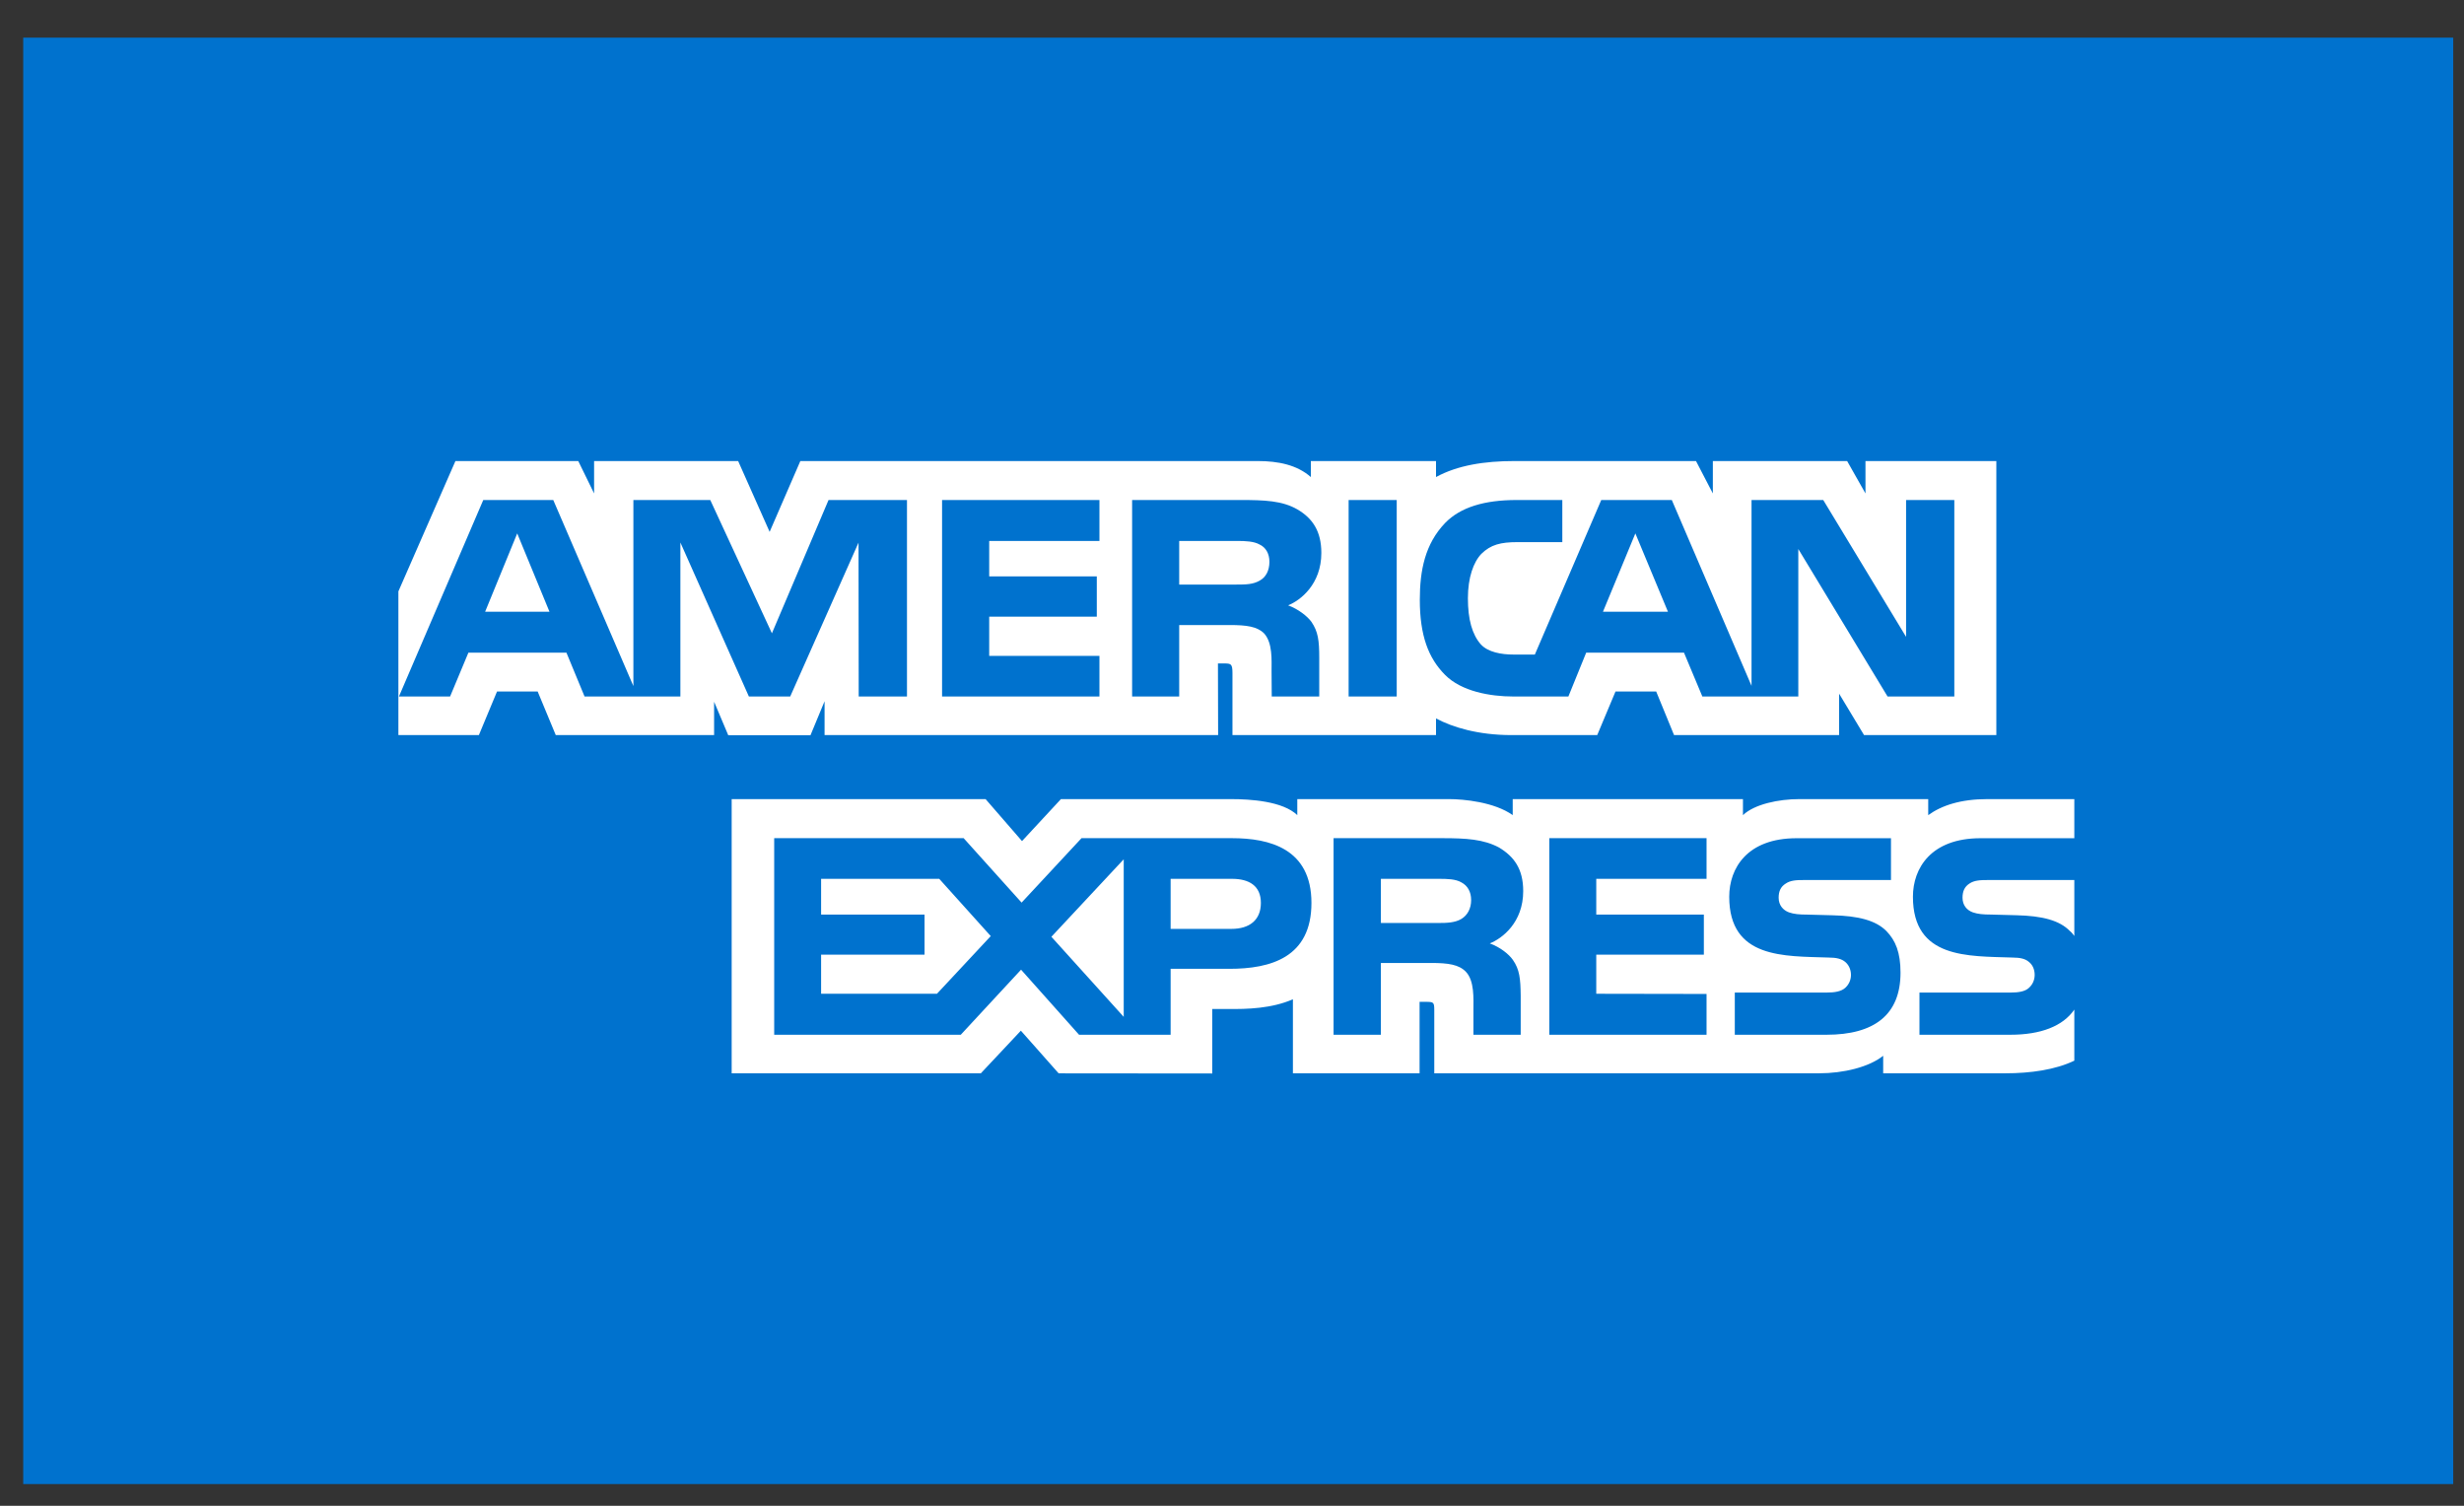 <svg xmlns="http://www.w3.org/2000/svg" fill="none" viewBox="0 0 54 33" height="33" width="54">
<rect x="0" y="0" width="54" height="33" fill="#333333" stroke="none"/>
<path fill="#0072CE" d="M0.509 0.825H53.764V32.524H0.509V0.825Z" clip-rule="evenodd" fill-rule="evenodd"></path>
<path fill="white" d="M45.46 19.286H43.579C43.391 19.286 43.266 19.293 43.161 19.364C43.052 19.434 43.01 19.537 43.01 19.674C43.01 19.836 43.102 19.947 43.236 19.995C43.345 20.032 43.462 20.043 43.634 20.043L44.193 20.058C44.758 20.072 45.135 20.169 45.364 20.405C45.406 20.438 45.431 20.475 45.46 20.512V19.286ZM45.46 22.126C45.209 22.491 44.721 22.677 44.059 22.677H42.066V21.753H44.051C44.248 21.753 44.386 21.727 44.469 21.646C44.541 21.58 44.591 21.483 44.591 21.365C44.591 21.24 44.541 21.14 44.465 21.081C44.39 21.015 44.281 20.985 44.101 20.985C43.132 20.952 41.923 21.015 41.923 19.652C41.923 19.027 42.32 18.37 43.404 18.37H45.46V17.513H43.55C42.973 17.513 42.554 17.65 42.258 17.864V17.513H39.431C38.98 17.513 38.449 17.624 38.198 17.864V17.513H33.152V17.864C32.75 17.576 32.072 17.513 31.76 17.513H28.431V17.864C28.113 17.558 27.407 17.513 26.976 17.513H23.251L22.398 18.433L21.6 17.513H16.035V23.523H21.495L22.373 22.588L23.201 23.523L26.567 23.526V22.112H26.898C27.344 22.119 27.871 22.101 28.335 21.9V23.522H31.111V21.956H31.245C31.416 21.956 31.433 21.963 31.433 22.133V23.522H39.866C40.402 23.522 40.961 23.386 41.271 23.138V23.522H43.946C44.503 23.522 45.047 23.444 45.46 23.245V22.126ZM41.342 20.405C41.543 20.612 41.651 20.874 41.651 21.317C41.651 22.244 41.07 22.677 40.029 22.677H38.019V21.753H40.021C40.217 21.753 40.356 21.727 40.443 21.646C40.514 21.58 40.565 21.483 40.565 21.365C40.565 21.24 40.51 21.14 40.439 21.081C40.36 21.015 40.251 20.985 40.071 20.985C39.106 20.952 37.897 21.015 37.897 19.652C37.897 19.027 38.29 18.37 39.373 18.37H41.442V19.286H39.548C39.361 19.286 39.239 19.293 39.135 19.364C39.022 19.434 38.98 19.537 38.98 19.674C38.98 19.837 39.076 19.947 39.206 19.995C39.315 20.033 39.432 20.044 39.608 20.044L40.163 20.059C40.724 20.072 41.108 20.169 41.342 20.405ZM32.027 20.139C31.889 20.221 31.718 20.228 31.517 20.228H30.263V19.26H31.534C31.718 19.26 31.902 19.264 32.027 19.338C32.161 19.408 32.241 19.541 32.241 19.726C32.241 19.91 32.161 20.058 32.027 20.139ZM32.65 20.675C32.88 20.76 33.068 20.911 33.156 21.037C33.302 21.247 33.323 21.443 33.327 21.823V22.677H32.291V22.138C32.291 21.879 32.316 21.495 32.124 21.295C31.973 21.14 31.743 21.104 31.366 21.104H30.263V22.677H29.226V18.369H31.609C32.132 18.369 32.512 18.392 32.851 18.573C33.177 18.769 33.382 19.038 33.382 19.529C33.382 20.217 32.922 20.567 32.65 20.675ZM33.954 18.369H37.4V19.26H34.983V20.043H37.341V20.922H34.983V21.779L37.4 21.783V22.677H33.954V18.369ZM26.989 20.357H25.655V19.26H27.001C27.374 19.26 27.633 19.412 27.633 19.788C27.633 20.161 27.386 20.357 26.989 20.357ZM24.627 22.285L23.042 20.53L24.627 18.832V22.285ZM20.534 21.779H17.995V20.922H20.262V20.043H17.995V19.26H20.584L21.713 20.515L20.534 21.779ZM28.741 19.788C28.741 20.985 27.846 21.232 26.943 21.232H25.655V22.677H23.648L22.377 21.251L21.056 22.677H16.967V18.369H21.119L22.389 19.781L23.702 18.369H27.001C27.82 18.369 28.741 18.596 28.741 19.788Z" clip-rule="evenodd" fill-rule="evenodd"></path>
<path fill="white" d="M12.042 13.406L11.335 11.69L10.632 13.406H12.042ZM27.608 12.723C27.466 12.809 27.298 12.811 27.097 12.811H25.843V11.855H27.114C27.294 11.855 27.482 11.863 27.604 11.933C27.738 11.995 27.82 12.129 27.82 12.313C27.82 12.502 27.742 12.653 27.608 12.723ZM36.554 13.406L35.84 11.69L35.13 13.406H36.554ZM19.877 15.264H18.819L18.815 11.892L17.318 15.264H16.412L14.911 11.889V15.264H12.811L12.414 14.304H10.265L9.864 15.264H8.743L10.591 10.958H12.125L13.881 15.035V10.958H15.566L16.917 13.879L18.158 10.958H19.877L19.877 15.264ZM24.095 15.264H20.646V10.958H24.095V11.855H21.679V12.631H24.037V13.514H21.679V14.374H24.095V15.264ZM28.958 12.118C28.958 12.805 28.498 13.159 28.23 13.266C28.456 13.351 28.649 13.503 28.741 13.628C28.887 13.843 28.912 14.034 28.912 14.418V15.264H27.871L27.867 14.721C27.867 14.462 27.892 14.09 27.704 13.882C27.553 13.731 27.323 13.698 26.951 13.698H25.843V15.264H24.811V10.958H27.185C27.713 10.958 28.102 10.972 28.435 11.165C28.762 11.357 28.958 11.638 28.958 12.118ZM30.61 15.264H29.556V10.958H30.61V15.264ZM42.83 15.264H41.367L39.411 12.032V15.264H37.308L36.906 14.304H34.762L34.372 15.264H33.164C32.662 15.264 32.027 15.154 31.667 14.788C31.304 14.422 31.116 13.927 31.116 13.144C31.116 12.506 31.228 11.922 31.672 11.46C32.006 11.117 32.529 10.958 33.24 10.958H34.239V11.881H33.261C32.884 11.881 32.671 11.937 32.467 12.136C32.291 12.317 32.17 12.66 32.17 13.111C32.17 13.573 32.262 13.905 32.454 14.123C32.612 14.293 32.901 14.345 33.173 14.345H33.637L35.092 10.959H36.639L38.386 15.031V10.959H39.958L41.773 13.957V10.959H42.83V15.264ZM8.731 16.11H10.495L10.893 15.154H11.783L12.18 16.11H15.65V15.379L15.96 16.113H17.762L18.071 15.368V16.11H26.696L26.692 14.54H26.859C26.976 14.544 27.01 14.555 27.01 14.747V16.11H31.471V15.745C31.831 15.937 32.391 16.11 33.127 16.11H35.004L35.405 15.154H36.296L36.688 16.11H40.305V15.202L40.852 16.11H43.751V10.104H40.883V10.814L40.481 10.104H37.538V10.814L37.169 10.104H33.194C32.529 10.104 31.944 10.197 31.471 10.455V10.104H28.728V10.455C28.427 10.189 28.017 10.104 27.562 10.104H17.54L16.867 11.656L16.177 10.104H13.02V10.814L12.673 10.104H9.981L8.731 12.96L8.731 16.11Z" clip-rule="evenodd" fill-rule="evenodd"></path>
</svg>
